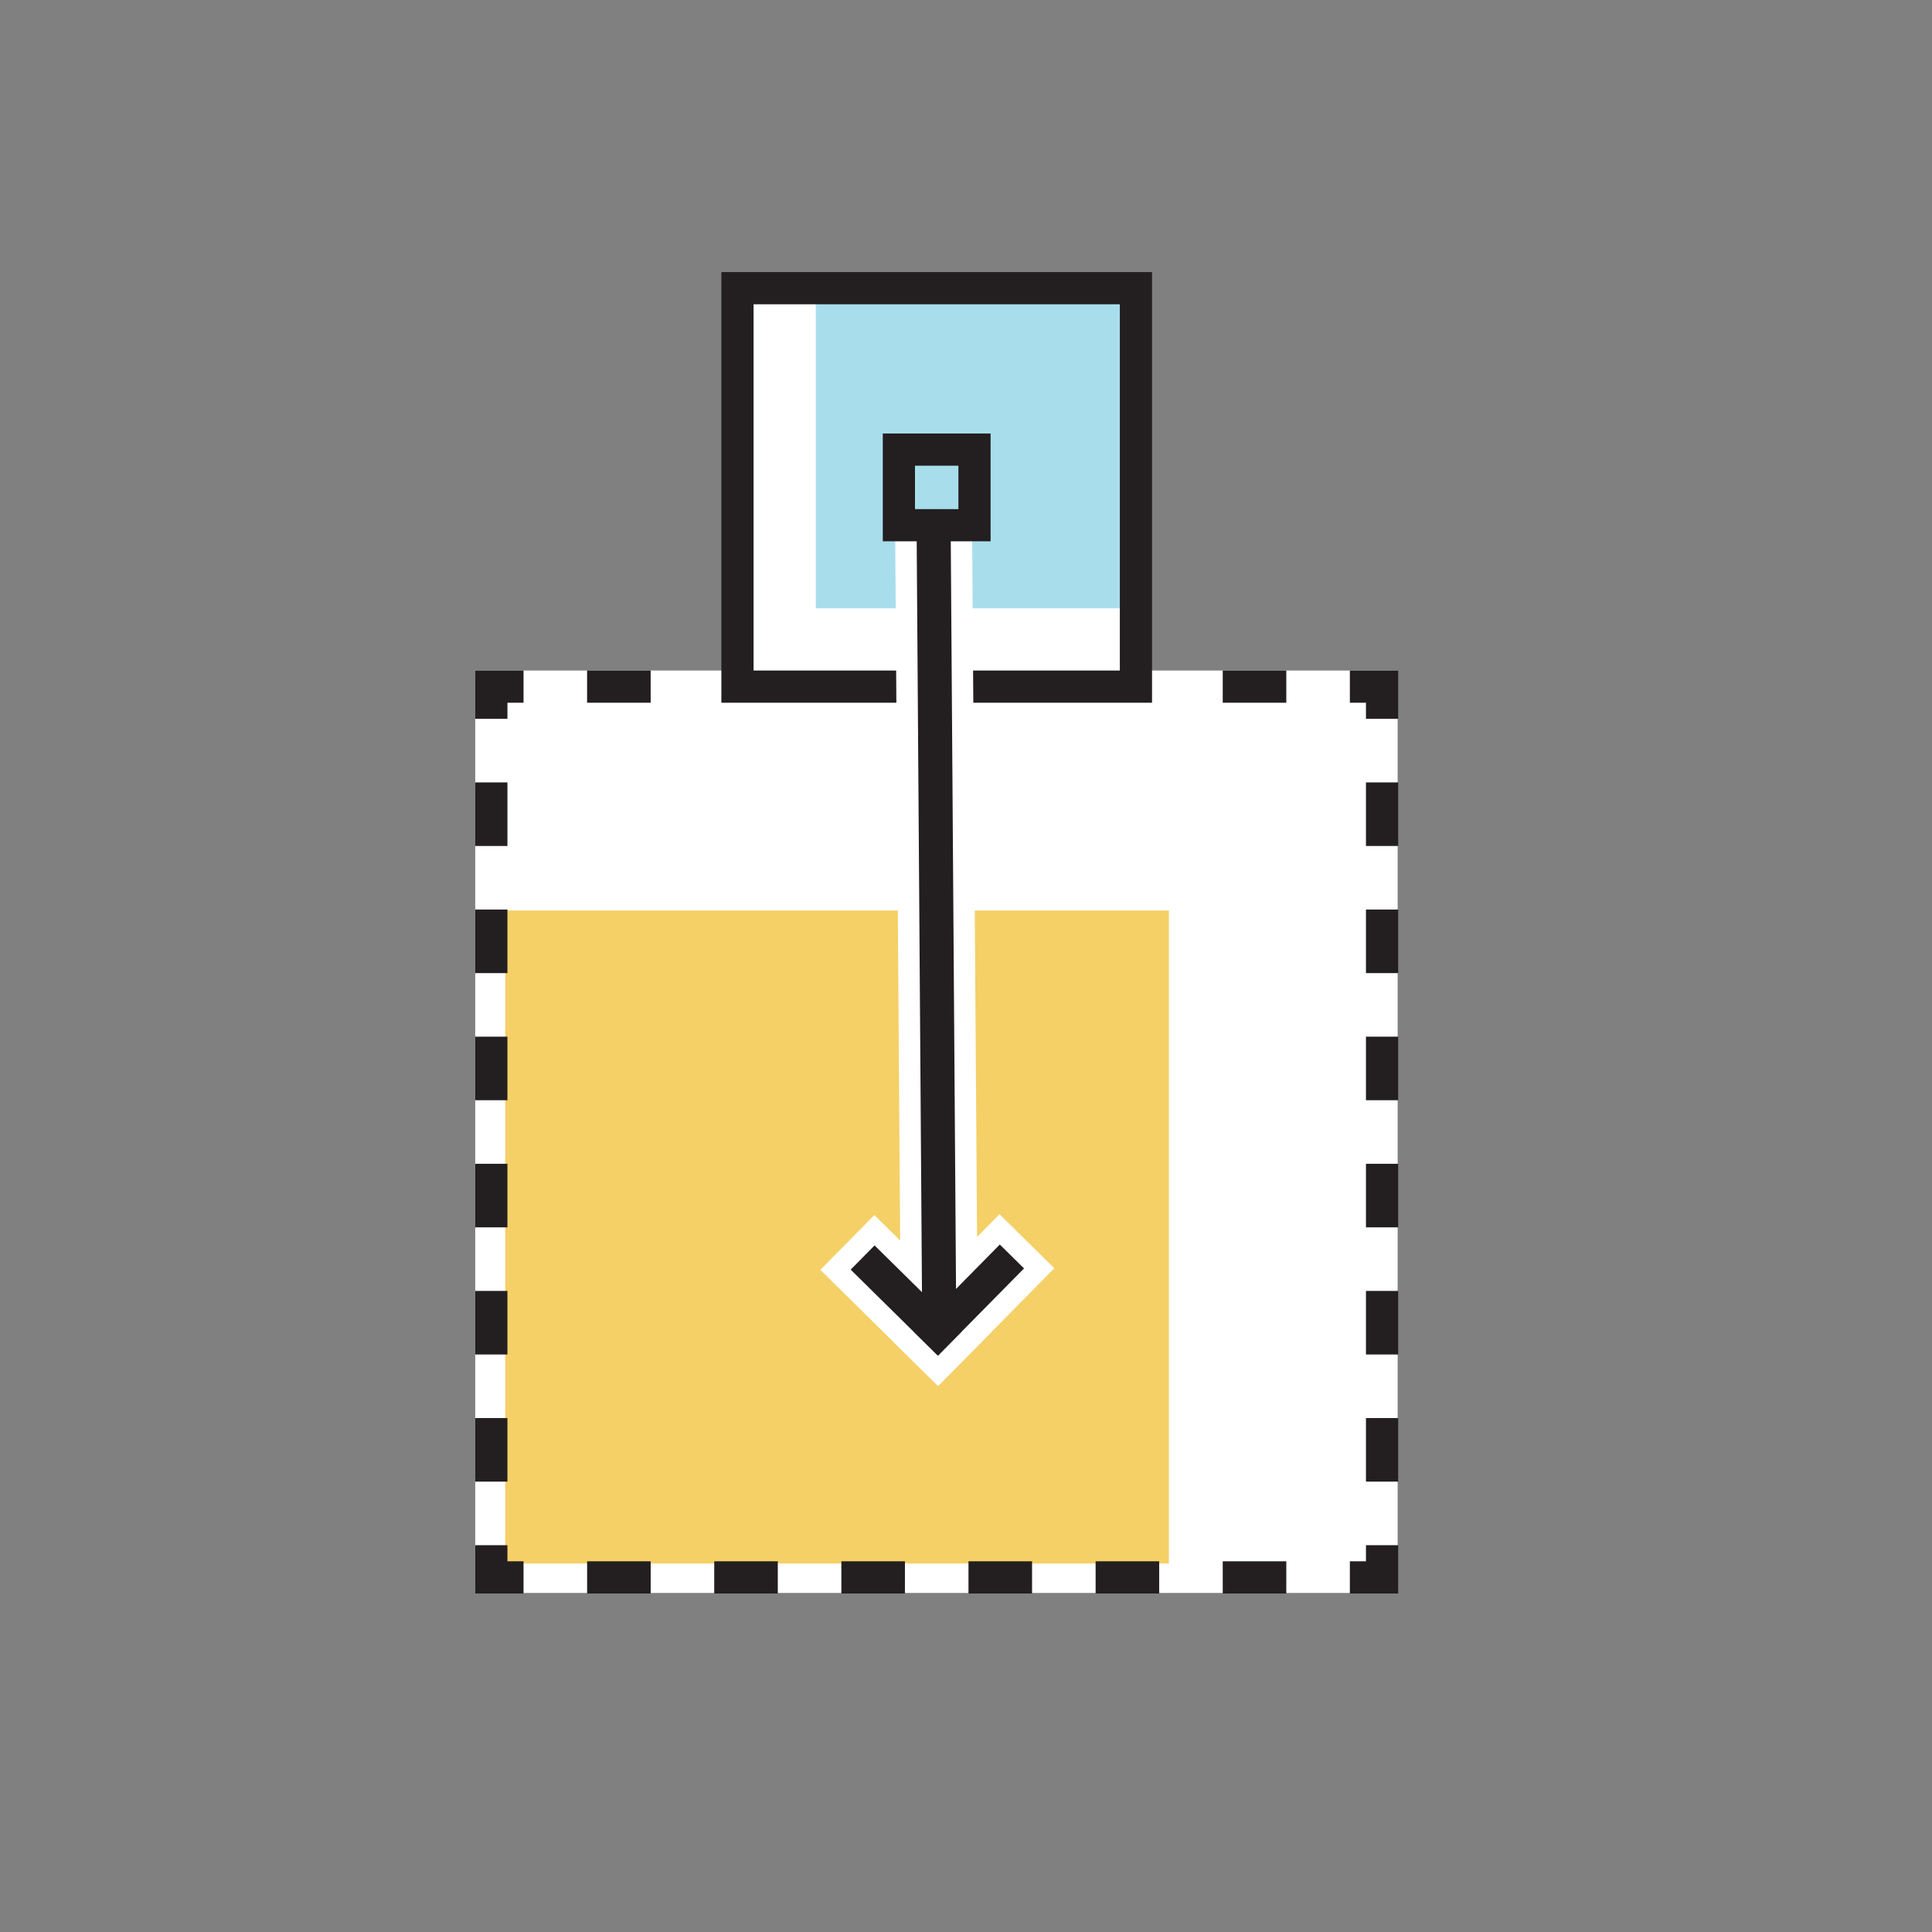 <svg xmlns="http://www.w3.org/2000/svg" id="partnership" viewBox="0 0 900 900"><rect x="0" y="0" width="900" height="900" fill="#808080" stroke="none"/><defs><style>      .cls-1 {        fill: none;        stroke: #231f20;        stroke-miterlimit: 10;        stroke-width: 15px;      }      .cls-2 {        fill: #fff;      }      .cls-2, .cls-3, .cls-4, .cls-5 {        stroke-width: 0px;      }      .cls-3 {        fill: #231f20;      }      .cls-4 {        fill: #a8deec;      }      .cls-5 {        fill: #f5d067;      }    </style></defs><rect class="cls-2" x="221.38" y="312.36" width="429.7" height="429.7"></rect><rect class="cls-5" x="235.35" y="424.15" width="309.16" height="304.18"></rect><g><polygon class="cls-3" points="651.32 334.86 636.32 334.86 636.32 327.36 628.82 327.36 628.82 312.36 651.32 312.36 651.32 334.86"></polygon><path class="cls-3" d="m599.21,327.36h-29.61v-15h29.61v15Zm-296.11,0h-29.61v-15h29.61v15Z"></path><polygon class="cls-3" points="236.38 334.86 221.38 334.86 221.38 312.36 243.88 312.36 243.88 327.36 236.38 327.36 236.38 334.86"></polygon><path class="cls-3" d="m236.38,690.19h-15v-29.61h15v29.61Zm0-59.22h-15v-29.61h15v29.61Zm0-59.22h-15v-29.61h15v29.61Zm0-59.22h-15v-29.61h15v29.61Zm0-59.22h-15v-29.61h15v29.61Zm0-59.22h-15v-29.61h15v29.61Z"></path><polygon class="cls-3" points="243.88 742.31 221.38 742.31 221.38 719.81 236.38 719.81 236.38 727.31 243.88 727.31 243.88 742.31"></polygon><path class="cls-3" d="m599.21,742.31h-29.61v-15h29.61v15Zm-59.22,0h-29.61v-15h29.61v15Zm-59.22,0h-29.61v-15h29.61v15Zm-59.22,0h-29.61v-15h29.61v15Zm-59.22,0h-29.61v-15h29.61v15Zm-59.22,0h-29.61v-15h29.61v15Z"></path><polygon class="cls-3" points="651.32 742.31 628.82 742.31 628.82 727.31 636.32 727.31 636.32 719.81 651.32 719.81 651.32 742.31"></polygon><path class="cls-3" d="m651.32,690.19h-15v-29.61h15v29.61Zm0-59.22h-15v-29.61h15v29.61Zm0-59.22h-15v-29.61h15v29.61Zm0-59.22h-15v-29.61h15v29.61Zm0-59.22h-15v-29.61h15v29.61Zm0-59.22h-15v-29.61h15v29.61Z"></path></g><rect class="cls-2" x="346.92" y="134.24" width="182.24" height="182.24"></rect><rect class="cls-4" x="380.03" y="134.24" width="149.13" height="149.13"></rect><rect class="cls-1" x="343.54" y="134.24" width="185.62" height="185.62"></rect><g><polygon class="cls-3" points="435.63 637.27 433.41 635.12 418.55 620.46 418.58 620.43 389.24 591.49 407.39 573.09 424.43 589.9 421.99 242.33 447.84 242.15 450.26 588.34 465.71 572.68 484.11 590.83 455.17 620.18 451.68 623.79 437.02 638.65 435.63 637.27"></polygon><path class="cls-2" d="m442.87,247.18l2.48,353.26,20.4-20.69,11.28,11.13-28.96,29.36.03.03-11.13,11.28-.04-.03-.04.04-11.28-11.13.03-.03-29.36-28.95,11.13-11.28,22.08,21.77-2.49-354.64,15.85-.11m9.93-10.07l-10,.07-15.85.11-10,.07.07,10,2.32,330.5-4.89-4.82-7.12-7.02-7.02,7.12-11.13,11.28-7.02,7.12,7.12,7.02,22.45,22.14,6.88,6.85,11.28,11.13,7.1,7h0s.02.01.02.01l7.08-7.11,11.13-11.28,6.97-7.07-.03-.03,21.98-22.29,7.02-7.12-7.12-7.02-11.28-11.13-7.12-7.02-7.02,7.12-3.45,3.5-2.31-329.12-.07-10h0Z"></path></g><rect class="cls-1" x="418.74" y="209.44" width="35.22" height="35.22"></rect></svg>